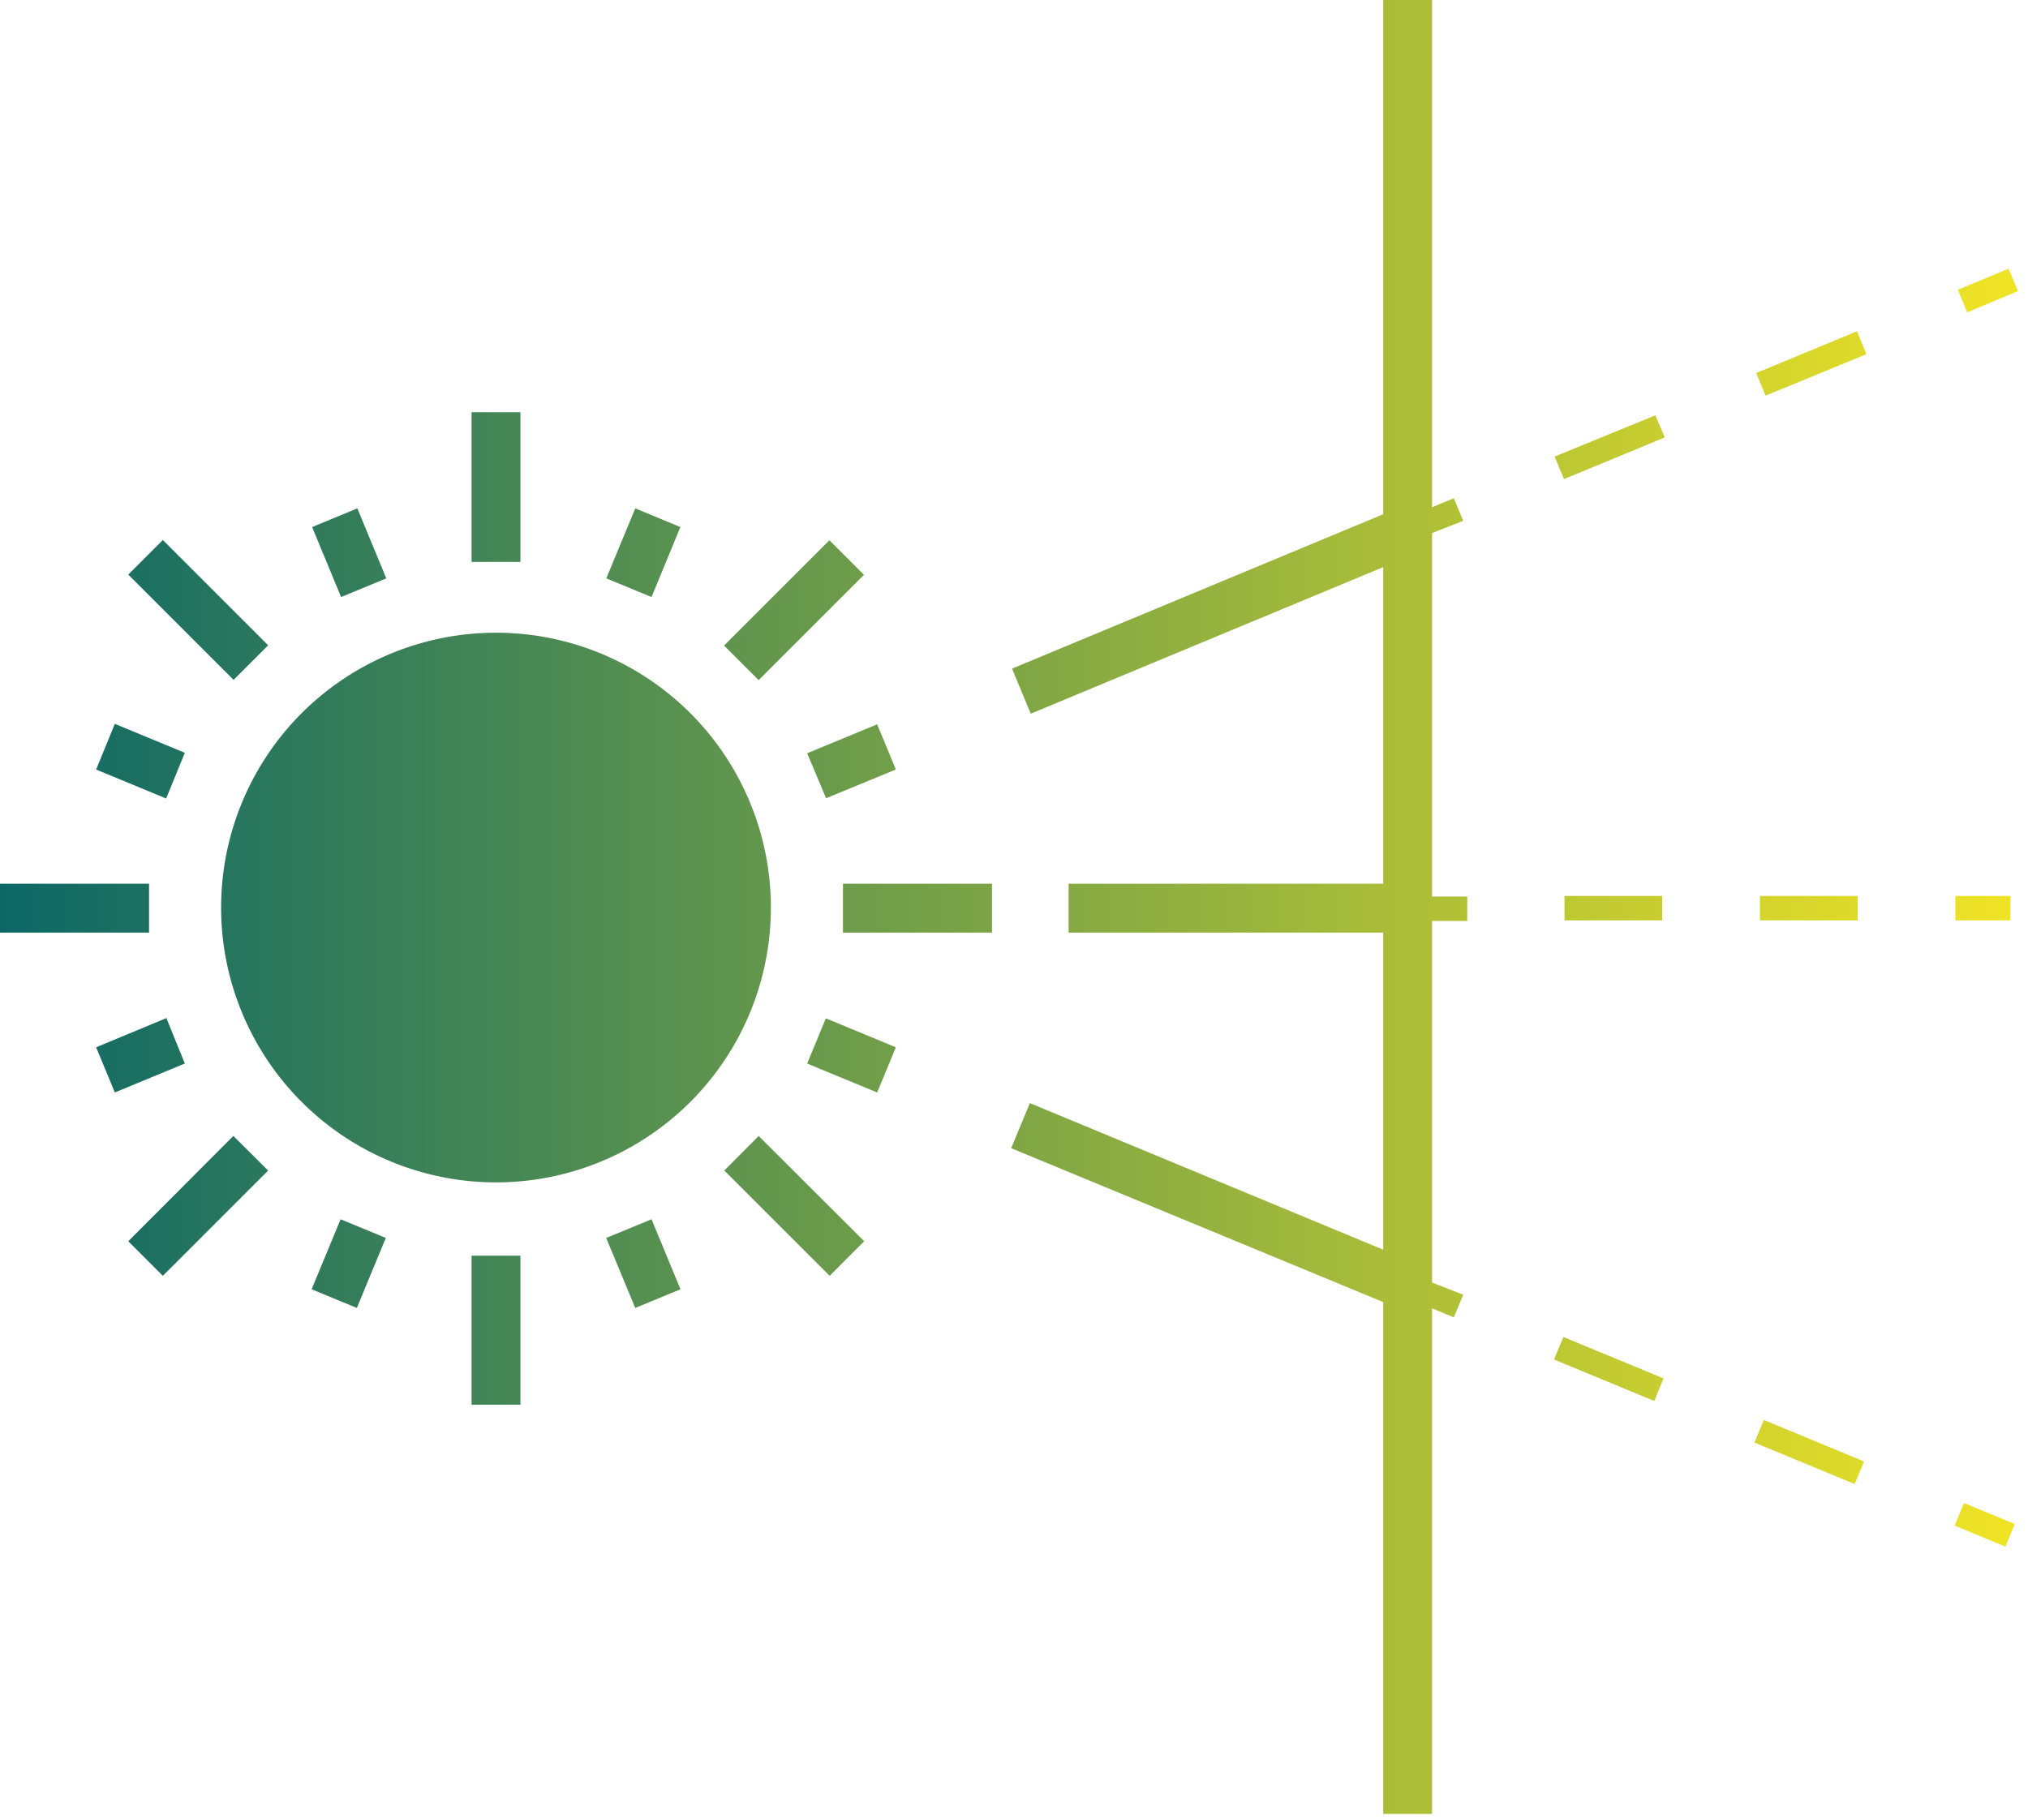 <svg xmlns="http://www.w3.org/2000/svg" xmlns:xlink="http://www.w3.org/1999/xlink" viewBox="0 0 166 149" width="166" height="149"><defs><clipPath id="a"><rect width="165.18" height="148.5" style="fill:none"/></clipPath><linearGradient id="b" x1="-165" y1="323.32" x2="-164" y2="323.32" gradientTransform="matrix(165.18, 0, 0, -148.5, 27253.88, 48087.5)" gradientUnits="userSpaceOnUse"><stop offset="0" stop-color="#0a6666"/><stop offset="1" stop-color="#f1e424"/></linearGradient></defs><title>sonnenschutz</title><path d="M0,0H165.18V148.5H0Z" style="fill:none"/><g style="clip-path:url(#a)"><path d="M127.2,111.3l8.21,3.4.76-1.85-8.2-3.39Zm16.41,6.8,8.2,3.4.77-1.85-8.2-3.4ZM160,124.9l4.15,1.72.77-1.85-4.16-1.72ZM127.25,37.38l.77,1.84,8.25-3.41L135.5,34Zm16.5-6.84.77,1.85L152.77,29,152,27.12Zm21.43-6.71L164.41,22l-4.15,1.72.76,1.85ZM25.51,105.55l3.7,1.53,2.37-5.73-3.7-1.53Zm30.18-62.4L52,41.62l-2.37,5.73,3.7,1.53ZM66.07,87.07l5.73,2.37,1.53-3.7L67.6,83.37ZM15.13,61.63,9.4,59.26,7.87,63l5.73,2.37Zm34.49,39.72L52,107.08l3.7-1.53-2.37-5.73Zm-18-54-2.37-5.73-3.7,1.53,2.37,5.73Zm36,18L73.33,63l-1.53-3.7-5.73,2.37Zm-54,18L7.87,85.74l1.53,3.7,5.73-2.37Zm8.33-30.52-8.62-8.62-2.83,2.83,8.62,8.62Zm37.34,43,8.62,8.62,2.83-2.83L62.1,93Zm-48.79,5.79,2.83,2.83,8.62-8.62L19.1,93ZM70.72,47.06l-2.83-2.83-8.62,8.62,2.83,2.83ZM0,76.35H12.2v-4H0Zm160.06-1h4.5v-2h-4.5Zm-32,0h8v-2h-8Zm16,0h8v-2h-8ZM69,76.35H81.2v-4H69ZM38.6,115h4v-12.2h-4Zm0-69h4V33.75h-4Zm2,5.8a22.5,22.5,0,1,0,22.5,22.5,22.5,22.5,0,0,0-22.5-22.5Zm76.62,21.6h2.88v2h-2.88V105l2.55,1-.77,1.85-1.78-.74V148.5h-4V106.6L82.77,94l1.53-3.69,28.92,12V76.35H87.47v-4h25.75V46.43l-28.85,12-1.53-3.69L113.22,42.1V0h4V41.53l1.78-.74.77,1.85-2.55,1Z" style="fill:url(#b)"/></g></svg>